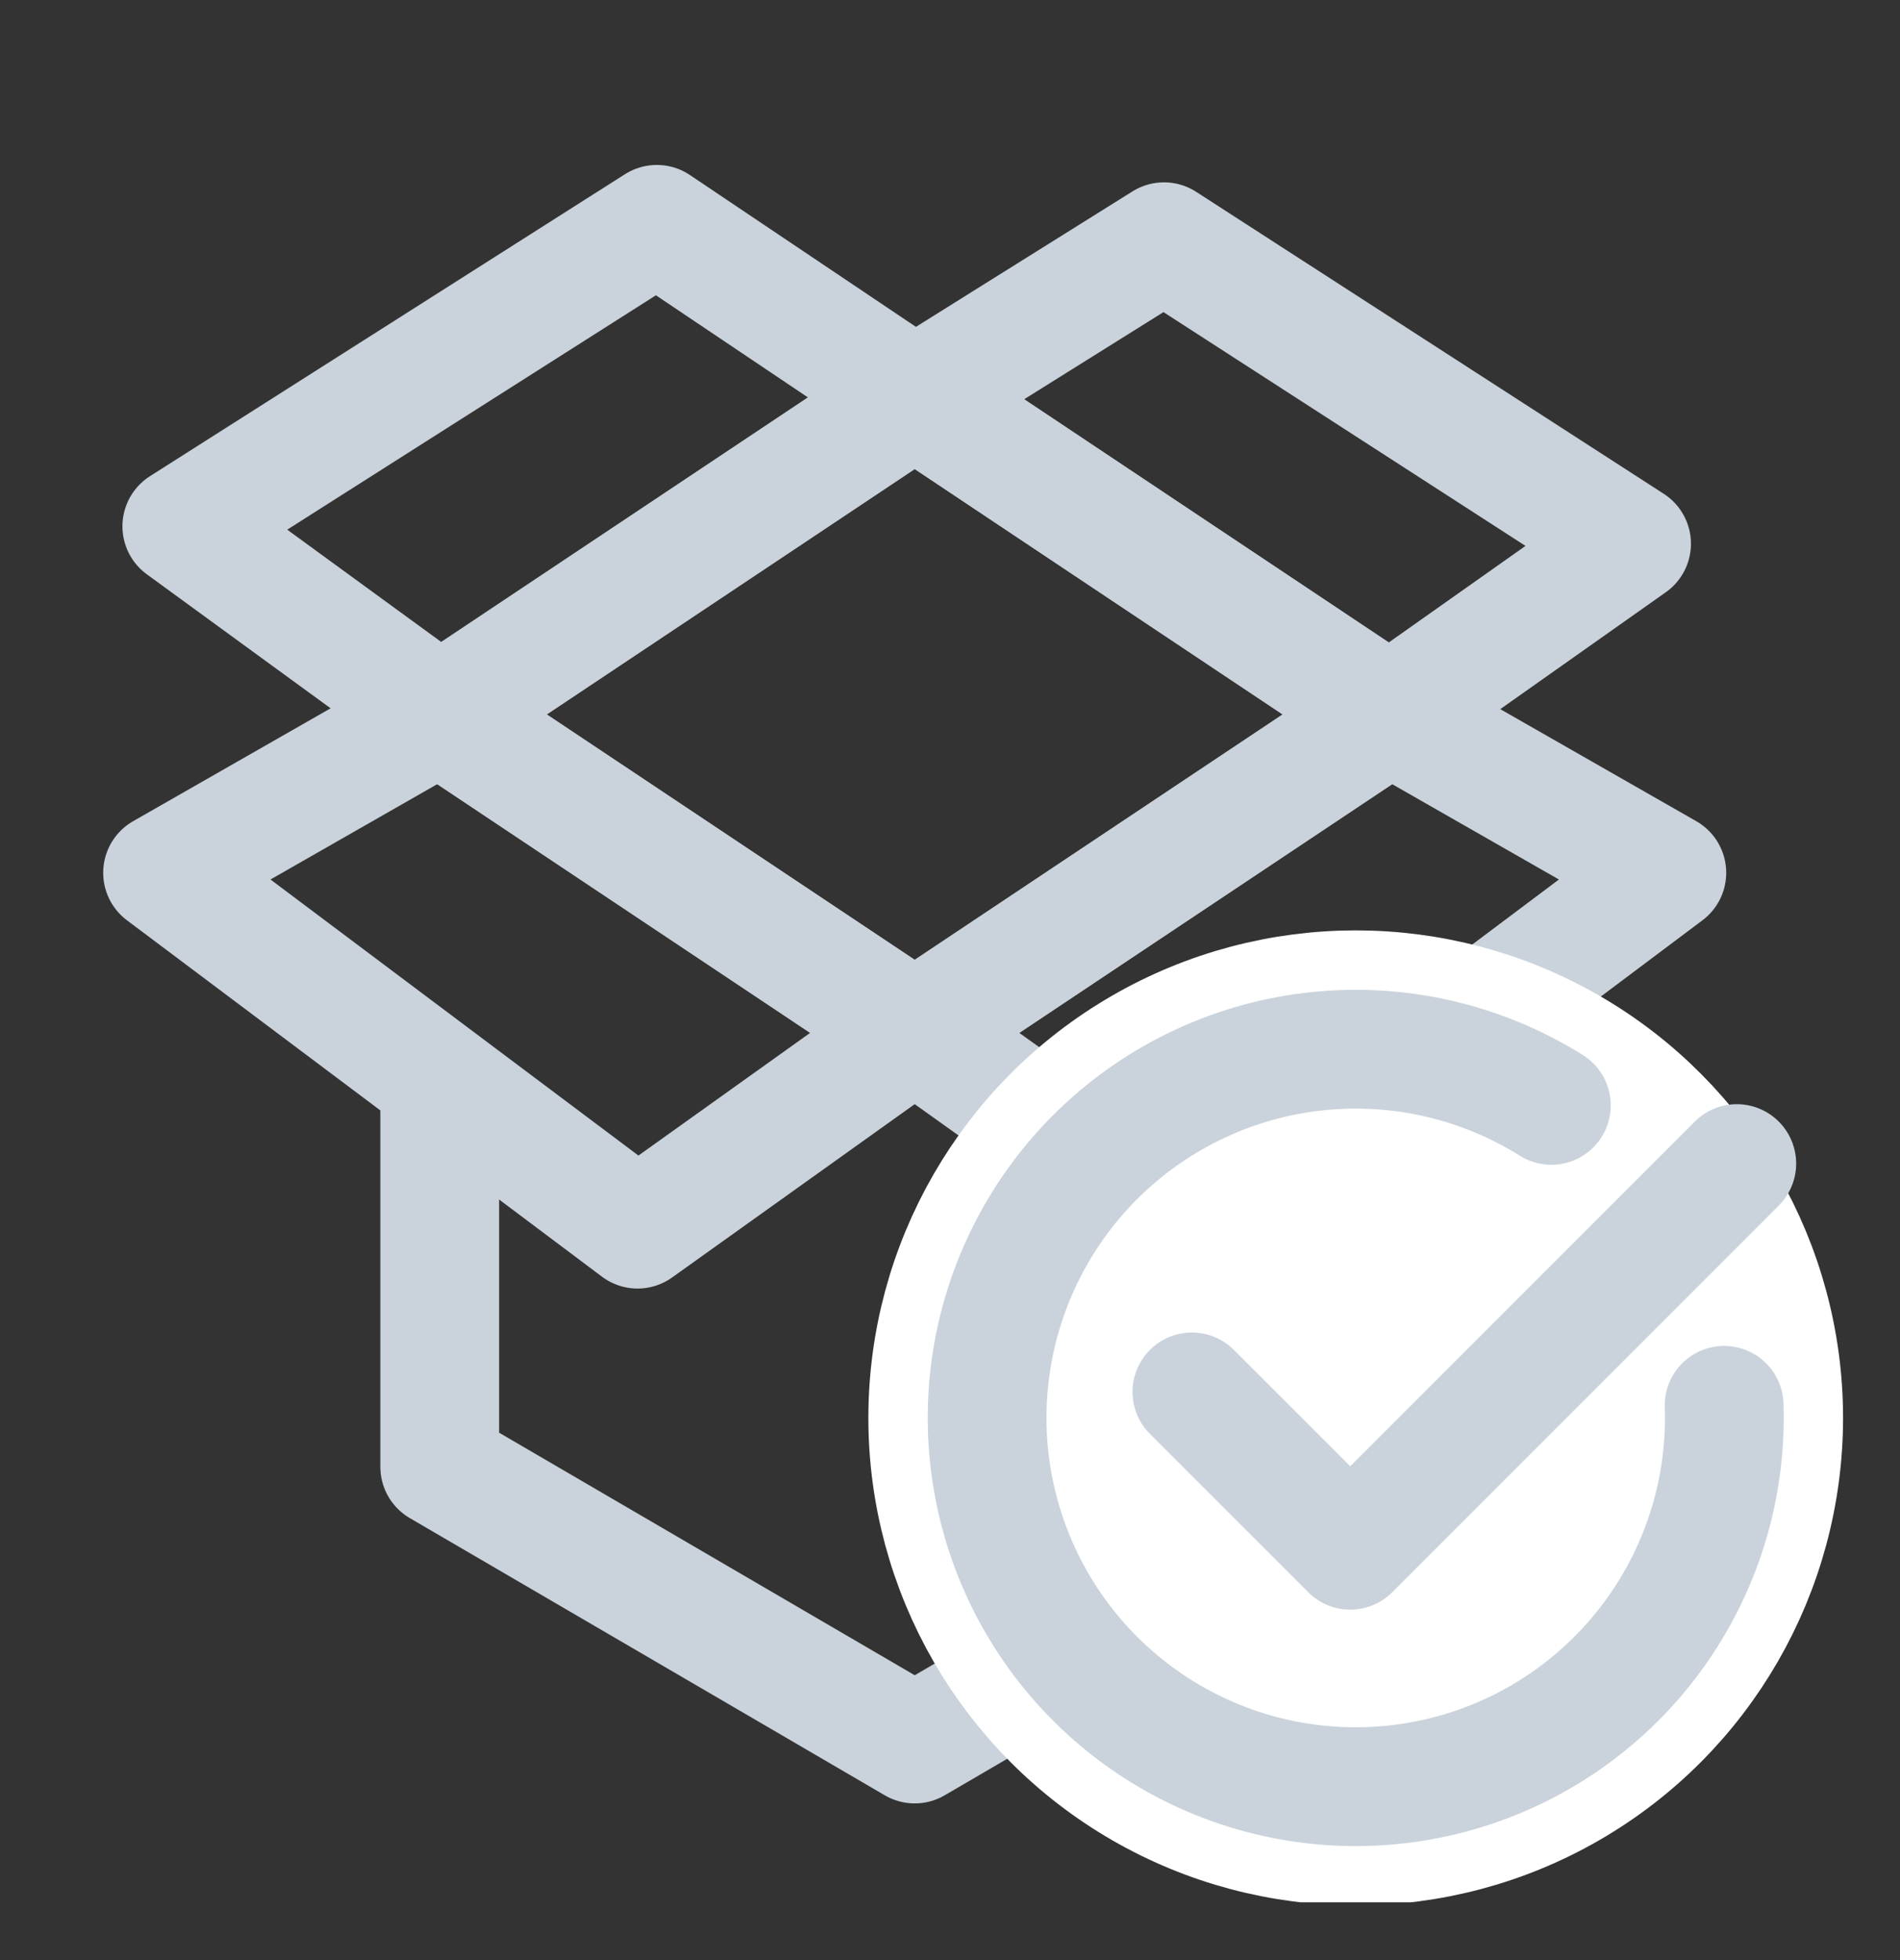 <?xml version="1.0" encoding="UTF-8"?>
<svg xmlns="http://www.w3.org/2000/svg" width="32" height="33" viewBox="0 0 32 33" fill="none">
  <rect x="0" y="0" width="32" height="33" fill="#333333" stroke="none"/>
  <g clip-path="url(#clip0_36741_30058)">
    <path d="M15.406 6.695L7.406 12.029L15.406 17.362L23.406 12.029L15.406 6.695Z" stroke="#CAD3DB" stroke-width="2" stroke-linejoin="round"></path>
    <path d="M15.406 6.695L23.406 12.029L27.479 9.154L19.604 4.07L15.406 6.695Z" stroke="#CAD3DB" stroke-width="2" stroke-linejoin="round"></path>
    <path d="M15.406 6.694L7.406 12.027L3.062 8.861L11.062 3.777L15.406 6.694Z" stroke="#CAD3DB" stroke-width="2" stroke-linejoin="round"></path>
    <path d="M28.073 14.694L23.406 12.027L15.406 17.361L20.073 20.694L28.073 14.694Z" stroke="#CAD3DB" stroke-width="2" stroke-linejoin="round"></path>
    <path d="M2.738 14.694L7.405 12.027L15.405 17.361L10.738 20.694L2.738 14.694Z" stroke="#CAD3DB" stroke-width="2" stroke-linejoin="round"></path>
    <path d="M23.406 18.695V24.695L15.406 29.362L7.406 24.695V18.695" stroke="#CAD3DB" stroke-width="2" stroke-linecap="round" stroke-linejoin="round"></path>
    <circle cx="22.833" cy="23.872" r="7.208" fill="white" stroke="white" stroke-width="2"></circle>
    <path d="M29.038 23.66C29.085 25.045 28.668 26.405 27.853 27.525C27.038 28.645 25.872 29.461 24.54 29.841C23.208 30.222 21.787 30.147 20.503 29.627C19.219 29.107 18.146 28.172 17.454 26.972C16.763 25.772 16.492 24.375 16.686 23.003C16.88 21.632 17.527 20.364 18.524 19.403C19.521 18.442 20.812 17.841 22.189 17.698C23.567 17.554 24.953 17.875 26.128 18.61" stroke="#CAD3DB" stroke-width="2" stroke-linecap="round"></path>
    <path d="M20.074 23.434L22.741 26.1L29.251 19.59" stroke="#CAD3DB" stroke-width="2" stroke-linecap="round" stroke-linejoin="round"></path>
  </g>
  <defs>
    <clipPath id="clip0_36741_30058">
      <rect width="32" height="32" fill="white" transform="translate(0 0.027)"></rect>
    </clipPath>
  </defs>
</svg>
